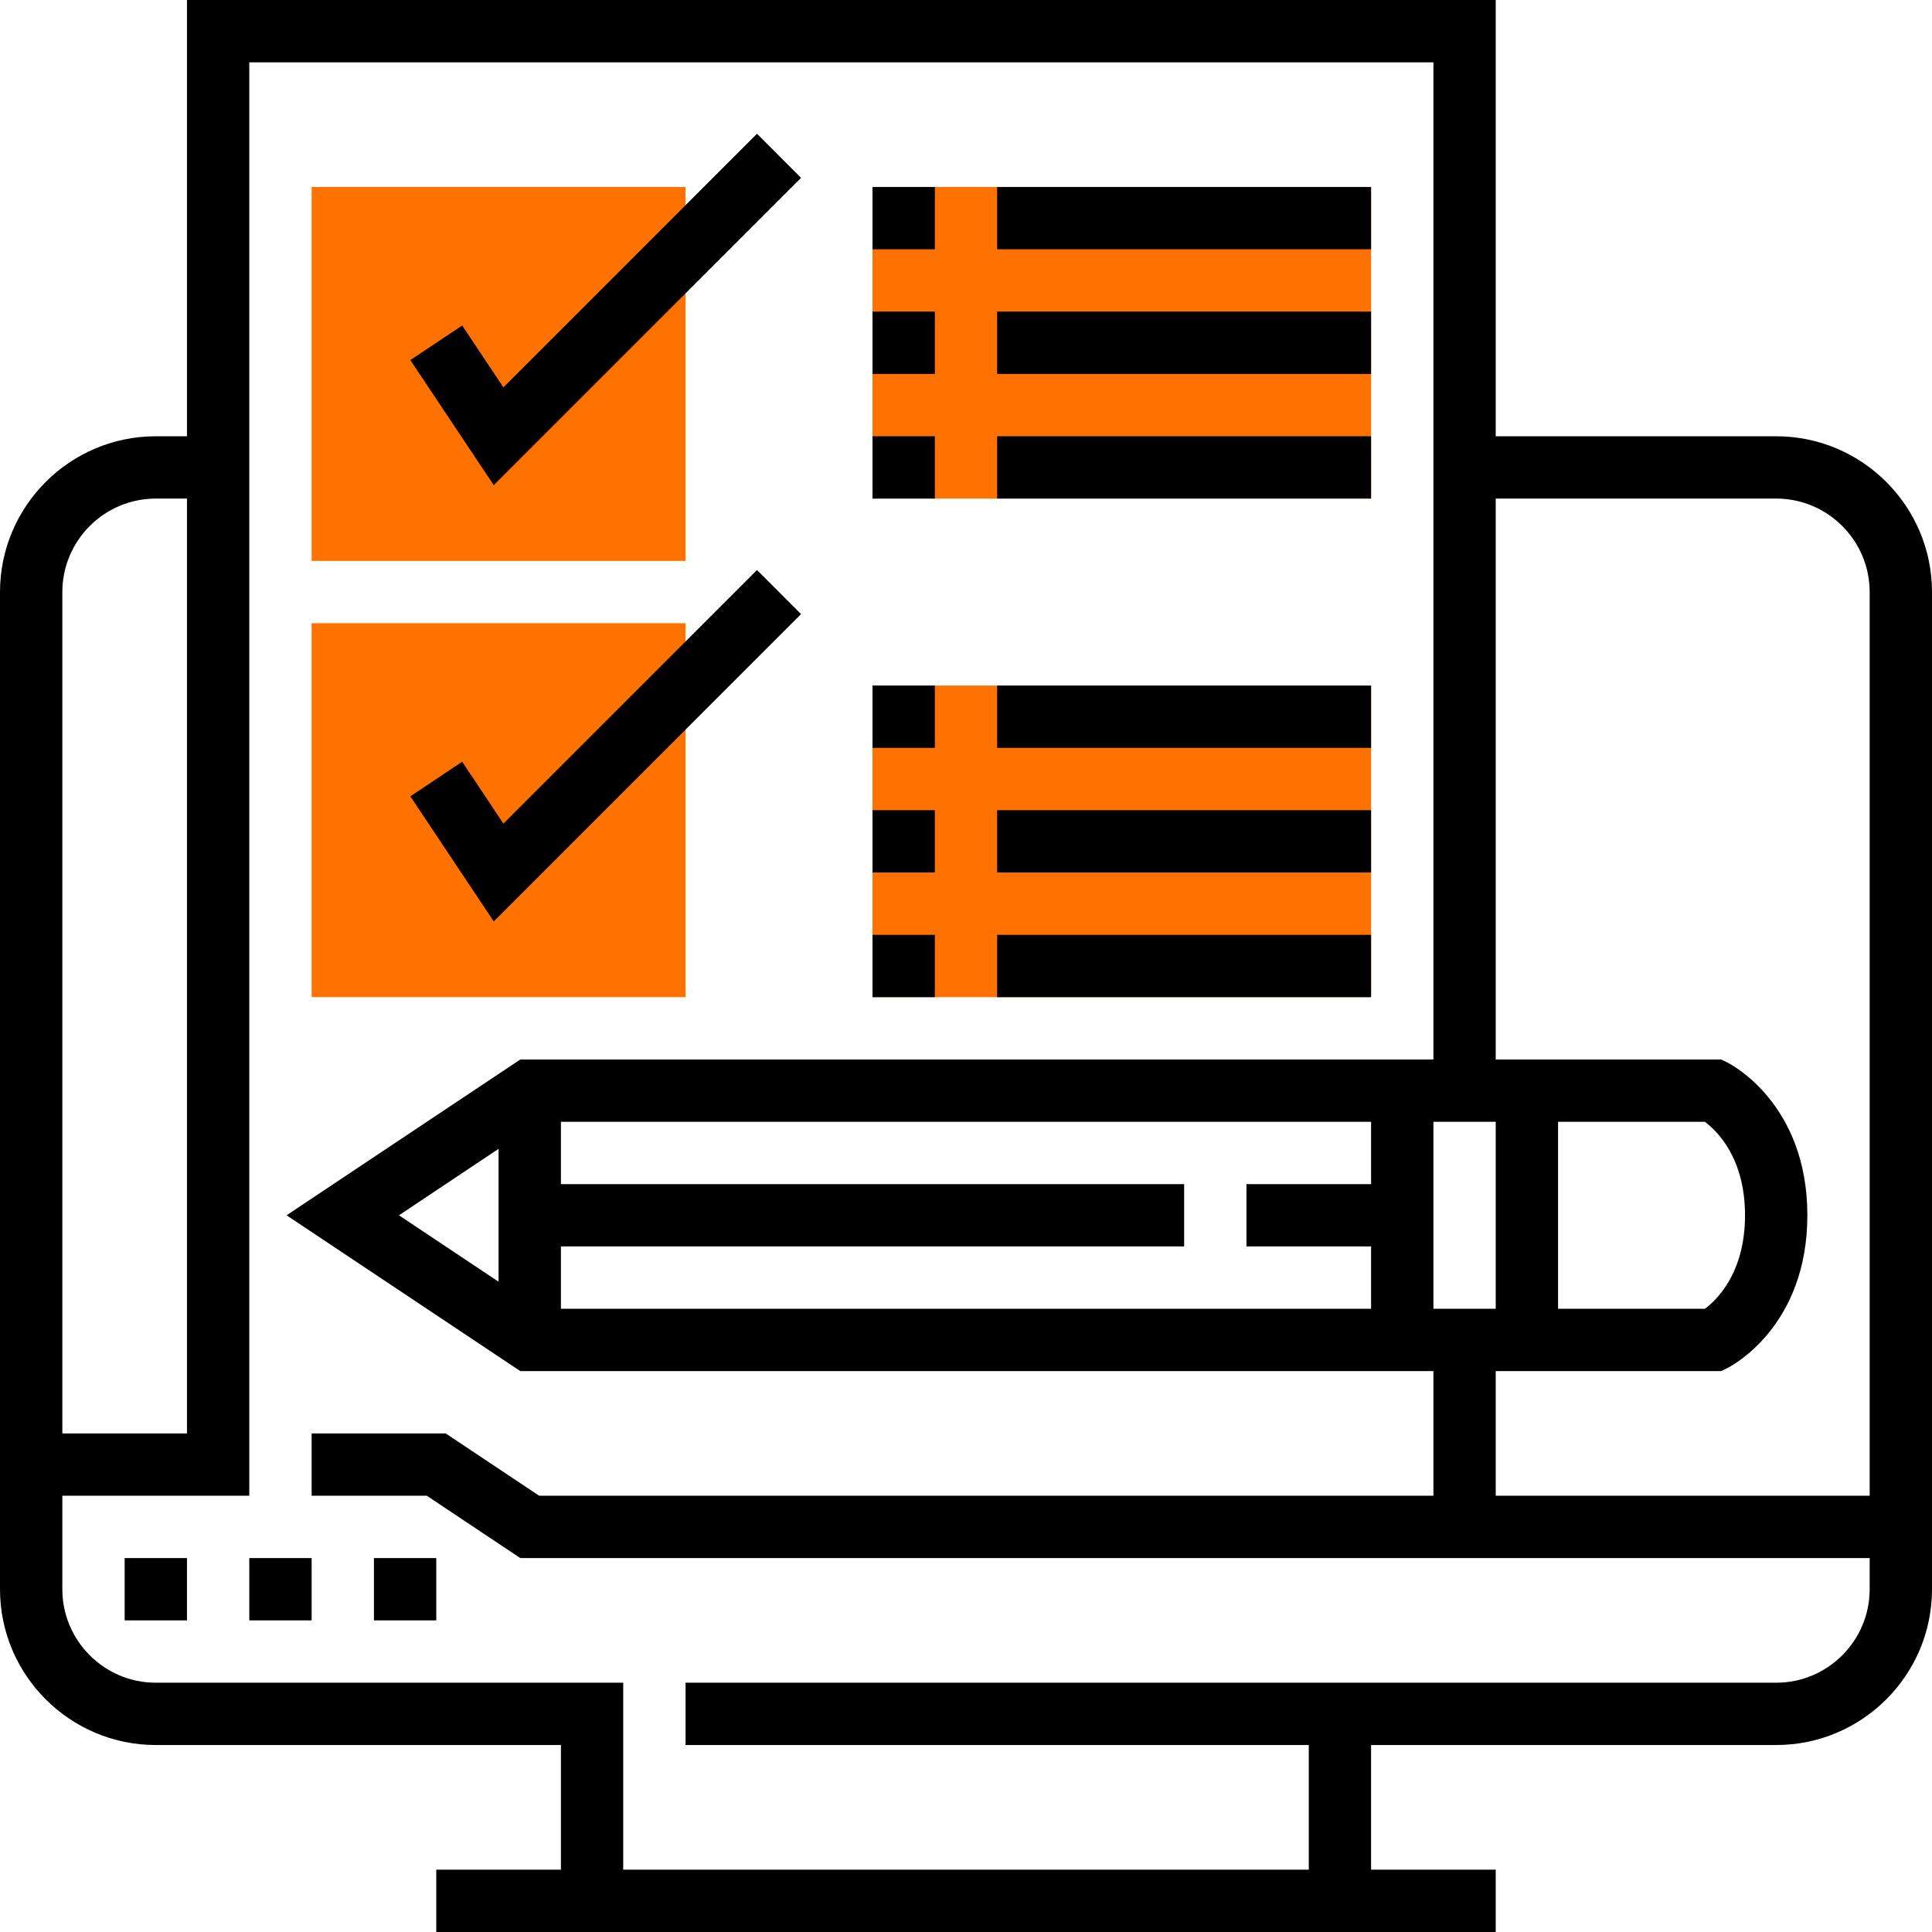 <svg width="64" height="64" viewBox="0 0 64 64" fill="none" xmlns="http://www.w3.org/2000/svg">
<path d="M28.903 6.194H45.419V16.516H28.903V6.194Z" fill="#FF7200"/>
<path d="M28.903 22.71H45.419V33.032H28.903V22.71Z" fill="#FF7200"/>
<path d="M22.71 18.581H10.323V6.194H22.71V18.581Z" fill="#FF7200"/>
<path d="M22.71 33.032H10.323V20.645H22.71V33.032Z" fill="#FF7200"/>
<path d="M12.387 51.613H14.452V53.677H12.387V51.613Z" fill="black"/>
<path d="M8.258 51.613H10.323V53.677H8.258V51.613Z" fill="black"/>
<path d="M4.129 51.613H6.194V53.677H4.129V51.613Z" fill="black"/>
<path d="M58.839 14.452H49.548V0H6.194V14.452H5.161C2.316 14.452 0 16.767 0 19.613V52.645C0 55.491 2.316 57.806 5.161 57.806H18.581V61.935H14.452V64H49.548V61.935H45.419V57.806H58.839C61.684 57.806 64 55.491 64 52.645V19.613C64 16.767 61.684 14.452 58.839 14.452ZM58.839 16.516C60.546 16.516 61.935 17.906 61.935 19.613V49.548H49.548V45.419H57.018L57.235 45.311C57.343 45.257 59.871 43.951 59.871 40.258C59.871 36.566 57.343 35.259 57.235 35.205L57.018 35.097H49.548V16.516H58.839ZM16.516 42.459L13.216 40.258L16.516 38.057V42.459ZM18.581 41.29H39.226V39.226H18.581V37.161H45.419V39.226H41.29V41.29H45.419V43.355H18.581V41.29ZM47.484 37.161H49.548V43.355H47.484V37.161ZM51.613 37.161H56.475C56.874 37.458 57.806 38.352 57.806 40.258C57.806 42.171 56.867 43.066 56.477 43.355H51.613V37.161ZM5.161 16.516H6.194V47.484H2.065V19.613C2.065 17.906 3.454 16.516 5.161 16.516ZM58.839 55.742H22.71V57.806H43.355V61.935H20.645V55.742H5.161C3.454 55.742 2.065 54.352 2.065 52.645V49.548H8.258V2.065H47.484V35.097H17.235L9.493 40.258L17.235 45.419H47.484V49.548H17.861L14.765 47.484H10.323V49.548H14.139L17.235 51.613H61.935V52.645C61.935 54.352 60.546 55.742 58.839 55.742Z" fill="black"/>
<path d="M26.536 5.891L25.077 4.431L16.676 12.832L15.31 10.782L13.593 11.928L16.356 16.071L26.536 5.891Z" fill="black"/>
<path d="M26.536 20.343L25.077 18.883L16.676 27.284L15.31 25.233L13.593 26.38L16.356 30.523L26.536 20.343Z" fill="black"/>
<path d="M28.903 6.194H30.968V8.258H28.903V6.194Z" fill="black"/>
<path d="M33.032 6.194H45.419V8.258H33.032V6.194Z" fill="black"/>
<path d="M28.903 10.322H30.968V12.387H28.903V10.322Z" fill="black"/>
<path d="M33.032 10.322H45.419V12.387H33.032V10.322Z" fill="black"/>
<path d="M28.903 14.452H30.968V16.516H28.903V14.452Z" fill="black"/>
<path d="M33.032 14.452H45.419V16.516H33.032V14.452Z" fill="black"/>
<path d="M28.903 22.71H30.968V24.774H28.903V22.71Z" fill="black"/>
<path d="M33.032 22.71H45.419V24.774H33.032V22.71Z" fill="black"/>
<path d="M28.903 26.839H30.968V28.903H28.903V26.839Z" fill="black"/>
<path d="M33.032 26.839H45.419V28.903H33.032V26.839Z" fill="black"/>
<path d="M28.903 30.968H30.968V33.032H28.903V30.968Z" fill="black"/>
<path d="M33.032 30.968H45.419V33.032H33.032V30.968Z" fill="black"/>
</svg>
